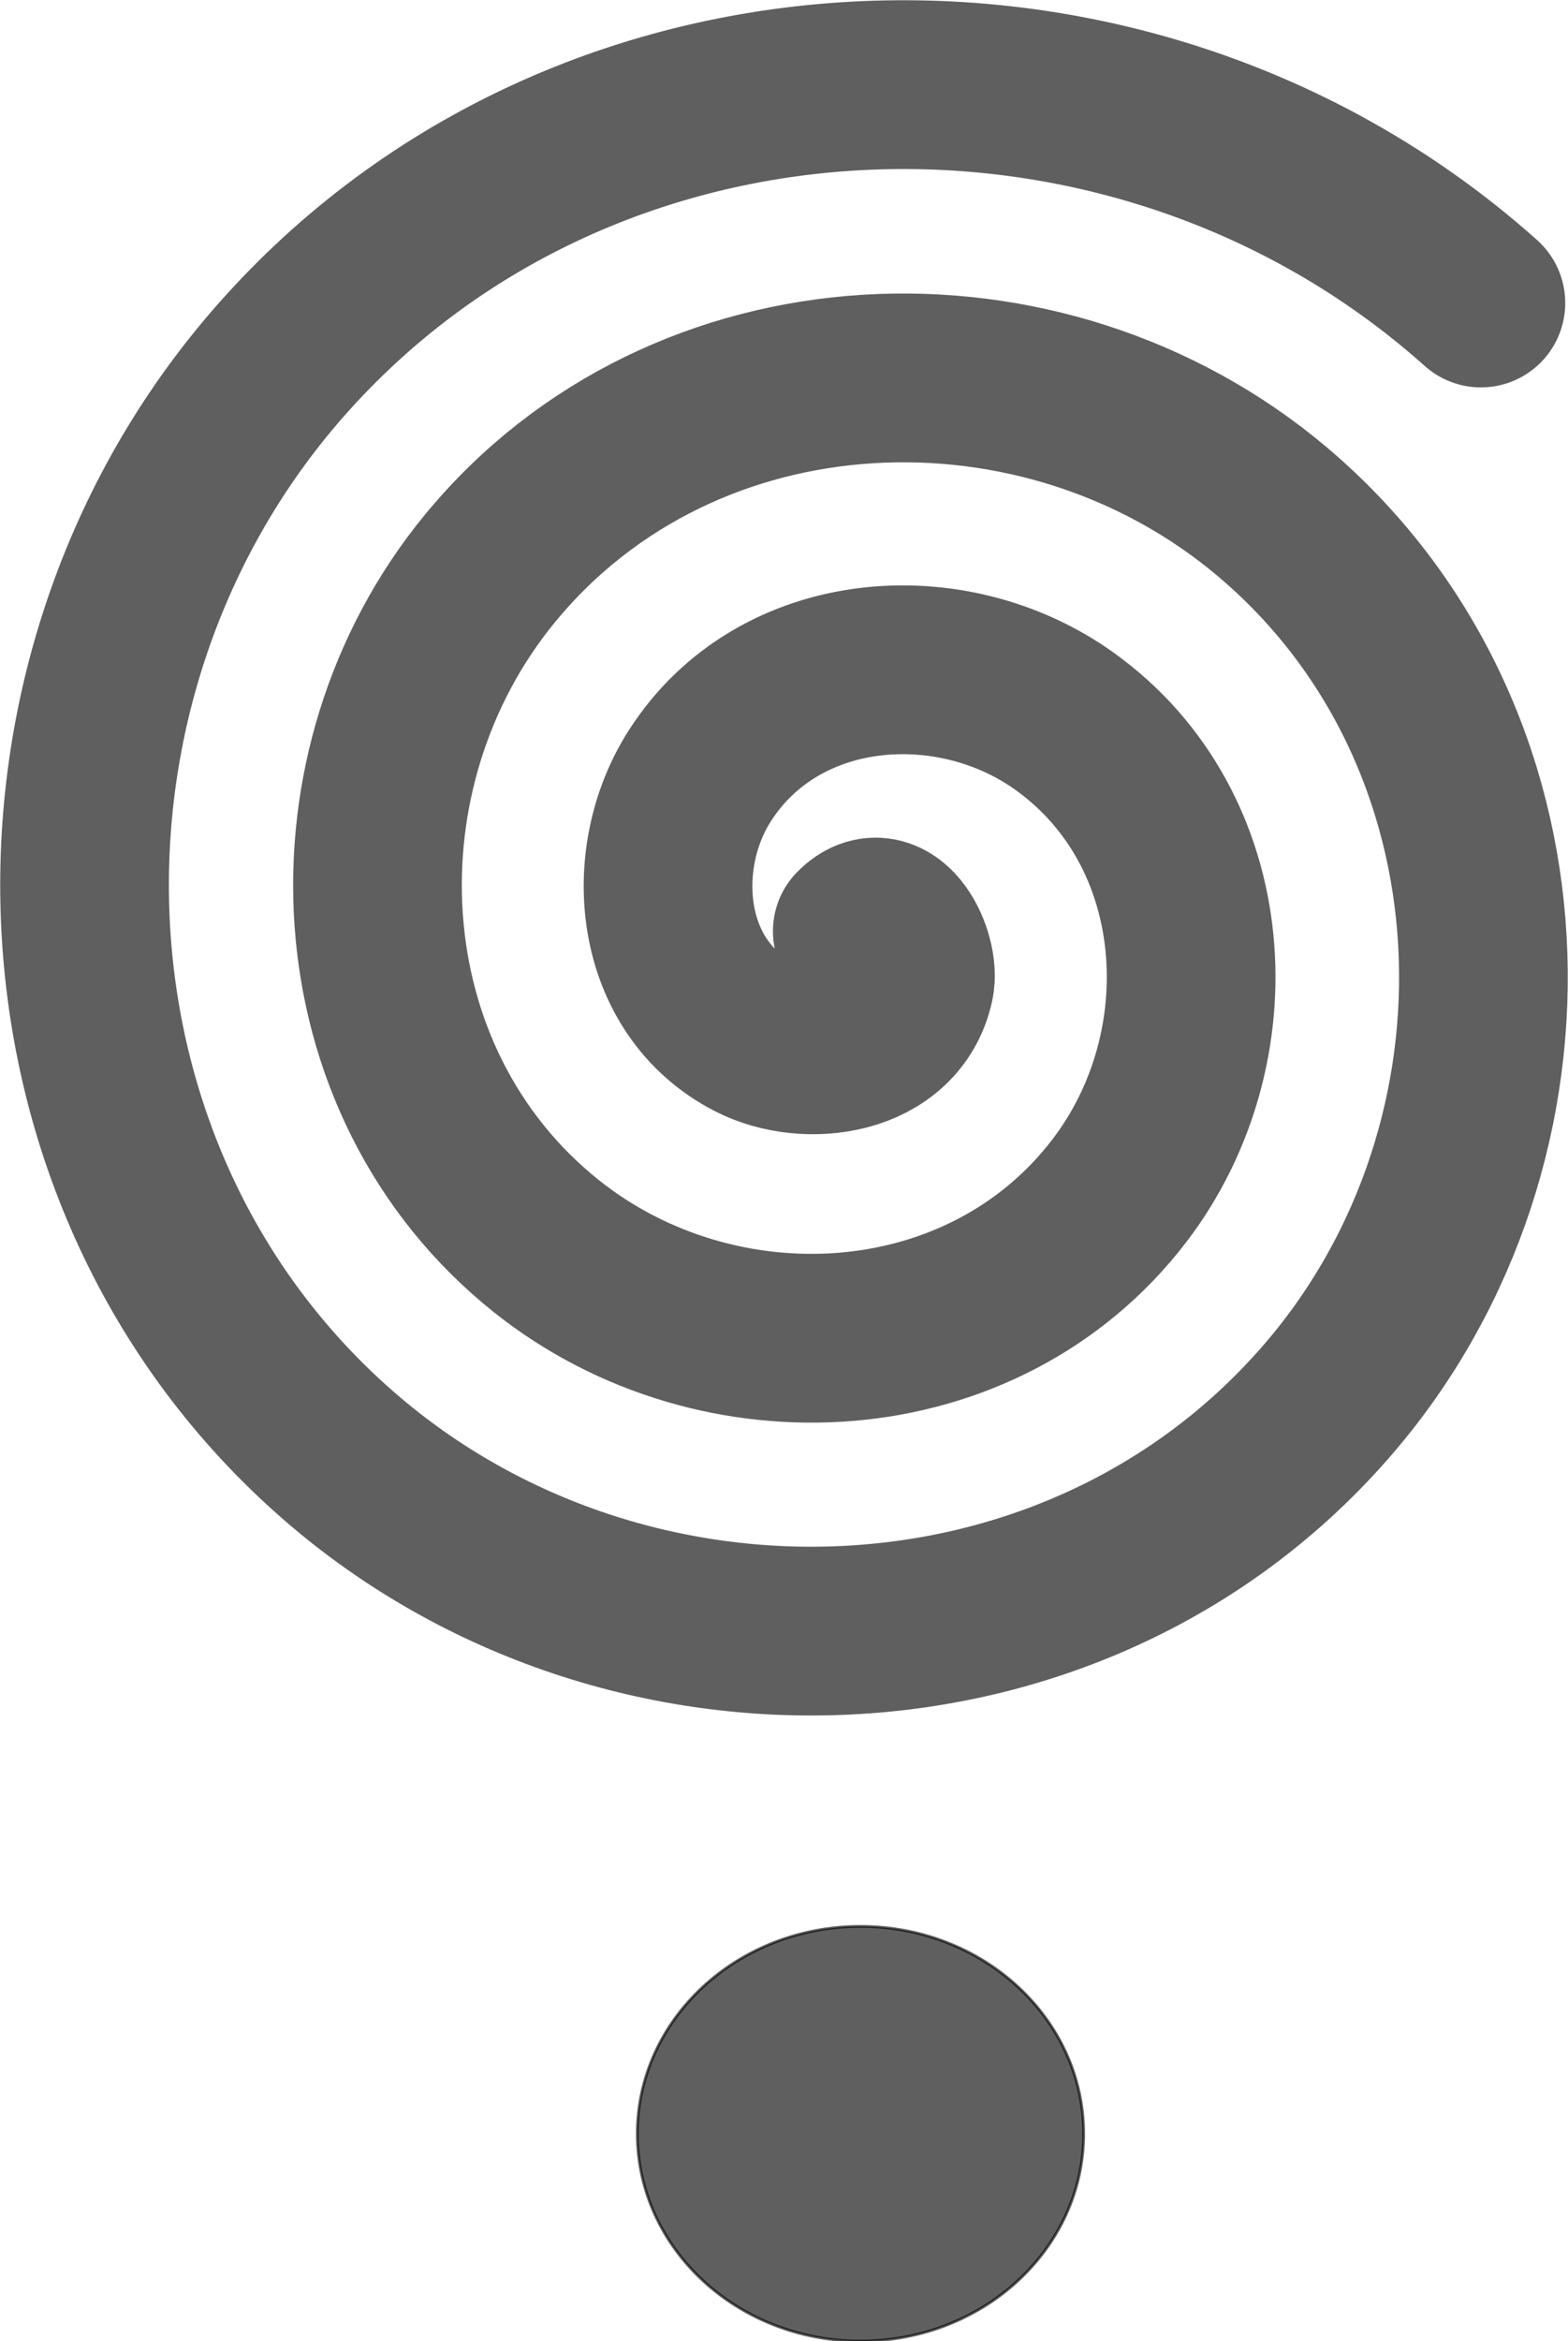 <?xml version="1.0" encoding="UTF-8" standalone="no"?>
<!-- Created with Inkscape (http://www.inkscape.org/) -->

<svg
   xmlns:dc="http://purl.org/dc/elements/1.1/"
   xmlns:cc="http://creativecommons.org/ns#"
   xmlns:rdf="http://www.w3.org/1999/02/22-rdf-syntax-ns#"
   xmlns:svg="http://www.w3.org/2000/svg"
   xmlns="http://www.w3.org/2000/svg"
   xmlns:sodipodi="http://sodipodi.sourceforge.net/DTD/sodipodi-0.dtd"
   xmlns:inkscape="http://www.inkscape.org/namespaces/inkscape"
   width="99.155mm"
   height="147.946mm"
   viewBox="0 0 148.733 221.918"
   version="1.1"
   id="svg3696"
   inkscape:version="0.92.1 r15371"
   sodipodi:docname="questionmark.svg">
  <defs
     id="defs3690" />
  <sodipodi:namedview
     id="base"
     pagecolor="#ffffff"
     bordercolor="#666666"
     borderopacity="1.0"
     inkscape:pageopacity="0.0"
     inkscape:pageshadow="2"
     inkscape:zoom="0.35"
     inkscape:cx="-657.22231"
     inkscape:cy="51.846577"
     inkscape:document-units="mm"
     inkscape:current-layer="layer1"
     showgrid="false"
     inkscape:window-width="1368"
     inkscape:window-height="849"
     inkscape:window-x="-8"
     inkscape:window-y="-8"
     inkscape:window-maximized="1"
     showborder="true"
     fit-margin-top="0"
     fit-margin-left="0"
     fit-margin-right="0"
     fit-margin-bottom="0"
     scale-x="1.5" />
  <g
     inkscape:label="Layer 1"
     inkscape:groupmode="layer"
     id="layer1"
     transform="translate(-34.039,-14.606)">
    <path
       sodipodi:type="spiral"
       style="fill:none;fill-rule:evenodd;stroke:#000000;stroke-width:16;stroke-linecap:round;stroke-miterlimit:4;stroke-dasharray:none;stroke-opacity:0.784;opacity:0.8"
       id="path3698"
       sodipodi:cx="-115.51302"
       sodipodi:cy="-88.81884"
       sodipodi:expansion="1"
       sodipodi:revolution="3.0004816"
       sodipodi:radius="83.937767"
       sodipodi:argument="-18.070528"
       sodipodi:t0="0"
       d="m -115.513,-88.819 c 2.994,2.956 -2.508,5.495 -4.914,4.977 -6.52,-1.404 -7.619,-9.736 -5.04,-14.804 4.614,-9.065 16.74,-10.201 24.694,-5.103 11.674,7.481 12.858,23.838 5.166,34.585 -10.252,14.324 -30.969,15.547 -44.475,5.229 -16.996,-12.984 -18.253,-38.117 -5.292,-54.366 15.697,-19.679 45.274,-20.968 64.256,-5.355 22.37,18.4 23.69,52.436 5.418,74.146 -21.096,25.065 -59.602,26.415 -84.037,5.481 -27.764,-23.787 -29.144,-66.771 -5.544,-93.927 26.476,-30.465 73.941,-31.874 103.817,-5.607 33.168,29.162 34.606,81.114 5.67,113.708 -0.056,0.063 -0.113,0.127 -0.169,0.19"
       transform="rotate(-90,95.77,-108.405)" />
    <ellipse
       id="path3706"
       cx="115.661"
       cy="216.869"
       rx="21.167"
       ry="19.655"
       style="stroke-width:0.265;opacity:0.8;stroke:#000000;stroke-opacity:0.784;fill:#000000;fill-opacity:0.784" />
  </g>
</svg>
